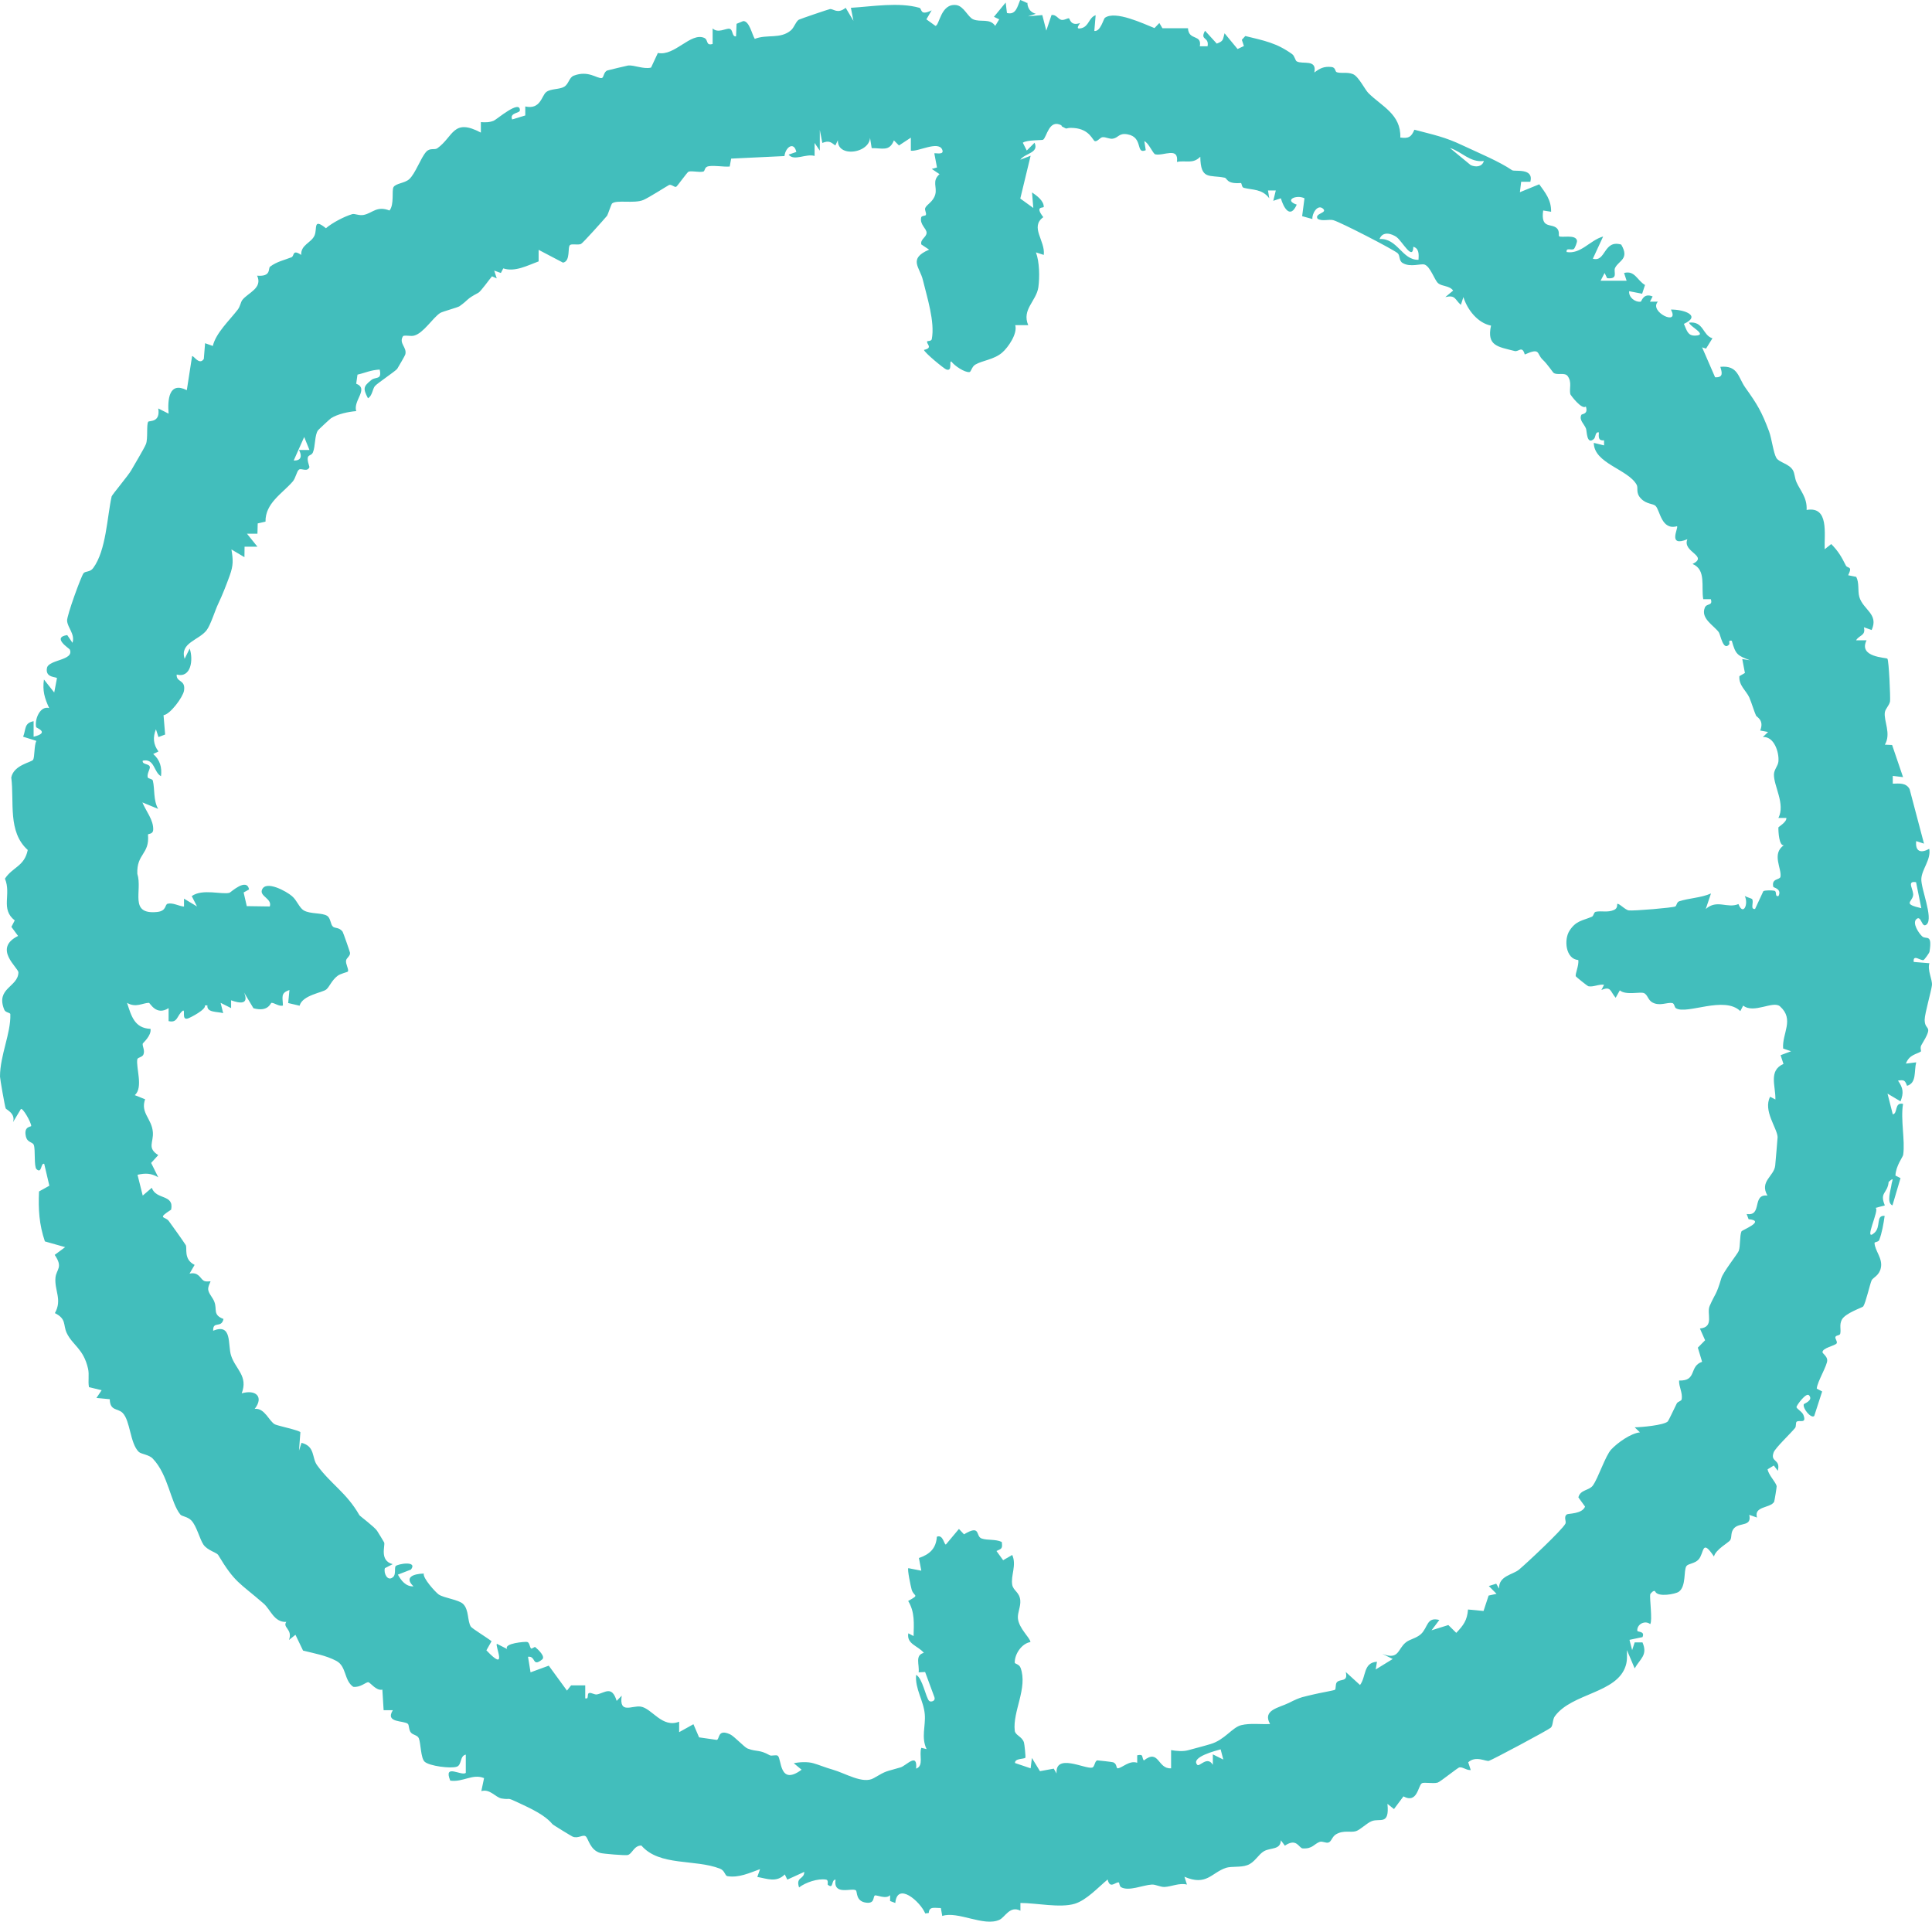 <?xml version="1.0" encoding="UTF-8"?> <svg xmlns="http://www.w3.org/2000/svg" viewBox="0 0 28.968 28.812" fill="none"><path d="M15.405 0.038C15.405 0.038 15.395 0.169 15.531 0.207L15.414 0.245L15.628 0.226L15.688 0.459L15.766 0.226C15.831 0.212 15.866 0.285 15.911 0.297C15.957 0.309 16.009 0.266 16.03 0.276C16.04 0.281 16.054 0.397 16.194 0.345C16.173 0.381 16.121 0.445 16.213 0.423C16.33 0.395 16.323 0.264 16.428 0.228L16.408 0.464C16.501 0.478 16.544 0.283 16.568 0.266C16.725 0.155 17.141 0.354 17.31 0.421L17.383 0.345L17.429 0.423H17.812C17.823 0.616 18.023 0.507 17.99 0.694H18.106C18.133 0.545 17.985 0.611 18.068 0.461L18.244 0.654C18.349 0.614 18.332 0.597 18.361 0.499L18.556 0.735L18.651 0.69L18.62 0.597L18.672 0.54C18.951 0.609 19.141 0.642 19.376 0.813C19.412 0.84 19.421 0.909 19.443 0.92C19.528 0.97 19.75 0.88 19.707 1.087C19.792 1.023 19.85 0.994 19.961 1.004C20.033 1.011 20.011 1.075 20.047 1.084C20.118 1.104 20.199 1.077 20.285 1.111C20.37 1.144 20.465 1.344 20.518 1.396C20.715 1.593 21.008 1.712 20.996 2.062C21.122 2.079 21.16 2.055 21.207 1.945C21.493 2.021 21.664 2.052 21.937 2.183C22.18 2.297 22.48 2.421 22.672 2.552C22.71 2.578 23 2.511 22.946 2.725H22.808L22.789 2.882L23.079 2.763C23.167 2.887 23.26 2.994 23.257 3.175L23.138 3.156C23.098 3.444 23.267 3.339 23.348 3.427C23.386 3.47 23.367 3.531 23.376 3.541C23.407 3.57 23.626 3.508 23.645 3.608C23.65 3.629 23.614 3.722 23.597 3.734C23.559 3.757 23.478 3.707 23.49 3.779C23.704 3.814 23.837 3.603 24.037 3.546L23.883 3.879C24.08 3.936 24.04 3.589 24.308 3.667C24.437 3.886 24.27 3.905 24.216 4.017C24.187 4.074 24.273 4.19 24.097 4.171L24.059 4.093L23.999 4.209H24.389L24.351 4.093C24.513 4.05 24.546 4.204 24.665 4.273L24.622 4.404L24.427 4.366C24.418 4.459 24.518 4.535 24.601 4.523C24.613 4.523 24.639 4.385 24.779 4.445L24.739 4.523H24.858C24.717 4.675 25.193 4.899 25.053 4.642C25.238 4.637 25.521 4.73 25.248 4.856C25.293 4.956 25.305 5.037 25.421 5.032C25.614 5.023 25.333 4.896 25.326 4.837C25.547 4.813 25.526 5.027 25.676 5.072L25.58 5.227L25.521 5.208L25.716 5.657C25.842 5.662 25.821 5.588 25.794 5.5C26.063 5.474 26.061 5.66 26.168 5.81C26.349 6.064 26.413 6.169 26.525 6.468C26.565 6.575 26.589 6.787 26.634 6.865C26.677 6.937 26.827 6.951 26.884 7.053C26.91 7.099 26.91 7.172 26.936 7.229C26.993 7.358 27.098 7.458 27.088 7.646C27.428 7.586 27.35 8.005 27.359 8.235L27.457 8.157C27.564 8.266 27.609 8.345 27.676 8.478C27.702 8.53 27.783 8.478 27.711 8.625L27.832 8.649C27.88 8.742 27.852 8.856 27.878 8.949C27.935 9.144 28.173 9.205 28.063 9.446L27.947 9.405C27.978 9.534 27.878 9.519 27.83 9.6H27.987C27.859 9.857 28.28 9.857 28.299 9.876C28.322 9.897 28.346 10.466 28.339 10.516C28.327 10.58 28.27 10.623 28.261 10.68C28.242 10.808 28.36 11.001 28.261 11.165L28.37 11.17L28.534 11.652L28.38 11.633V11.75C28.475 11.748 28.579 11.733 28.632 11.831L28.848 12.649L28.731 12.611C28.715 12.765 28.796 12.799 28.927 12.727C28.955 12.891 28.815 13.032 28.808 13.177C28.8 13.322 28.991 13.764 28.889 13.859C28.812 13.931 28.81 13.712 28.734 13.781C28.667 13.84 28.772 13.997 28.824 14.042C28.884 14.09 28.974 13.995 28.931 14.268C28.929 14.29 28.85 14.392 28.843 14.394C28.8 14.411 28.679 14.297 28.694 14.423L28.929 14.442C28.896 14.549 28.976 14.687 28.967 14.772C28.957 14.863 28.86 15.191 28.858 15.289C28.858 15.474 29.007 15.343 28.808 15.671C28.786 15.707 28.808 15.759 28.803 15.764C28.743 15.807 28.627 15.809 28.577 15.947L28.731 15.928C28.696 16.066 28.741 16.235 28.594 16.28C28.563 16.199 28.553 16.187 28.458 16.202C28.536 16.313 28.546 16.385 28.496 16.513L28.301 16.397L28.38 16.708C28.46 16.694 28.399 16.523 28.534 16.551C28.494 16.784 28.567 17.098 28.536 17.315C28.532 17.346 28.425 17.481 28.42 17.626L28.496 17.664L28.375 18.073C28.28 18.035 28.353 17.833 28.36 17.764C28.368 17.702 28.41 17.638 28.318 17.721C28.301 17.9 28.177 17.873 28.261 18.073L28.12 18.111C28.194 18.121 27.928 18.639 28.104 18.485C28.208 18.394 28.12 18.218 28.258 18.23C28.242 18.344 28.218 18.485 28.177 18.592C28.166 18.623 28.104 18.62 28.106 18.637C28.113 18.758 28.232 18.867 28.201 19.01C28.177 19.127 28.085 19.153 28.063 19.196C28.037 19.253 27.975 19.533 27.937 19.588C27.925 19.605 27.664 19.688 27.614 19.79C27.576 19.869 27.607 19.933 27.592 19.997C27.585 20.028 27.526 20.016 27.519 20.049C27.514 20.071 27.554 20.118 27.538 20.142C27.514 20.178 27.324 20.209 27.326 20.275C27.326 20.292 27.395 20.335 27.397 20.392C27.402 20.47 27.248 20.713 27.24 20.82L27.321 20.863L27.202 21.231C27.155 21.272 27.029 21.122 27.045 21.055C27.045 21.046 27.195 20.998 27.124 20.92C27.081 20.872 26.936 21.074 26.936 21.096C26.936 21.122 27.024 21.167 27.041 21.217C27.091 21.355 26.979 21.284 26.938 21.317C26.922 21.331 26.934 21.388 26.915 21.41C26.848 21.493 26.62 21.707 26.594 21.776C26.537 21.93 26.703 21.869 26.656 22.052L26.596 21.973L26.503 22.03C26.517 22.116 26.625 22.221 26.639 22.282C26.641 22.294 26.606 22.508 26.601 22.518C26.541 22.615 26.294 22.58 26.344 22.753L26.228 22.713C26.268 22.889 26.094 22.827 26.009 22.905C25.94 22.97 25.973 23.046 25.942 23.093C25.921 23.127 25.721 23.234 25.699 23.338C25.514 23.06 25.555 23.283 25.469 23.381C25.412 23.445 25.312 23.443 25.286 23.481C25.241 23.545 25.286 23.785 25.171 23.866C25.119 23.902 24.862 23.949 24.82 23.866C24.801 23.826 24.746 23.895 24.743 23.904C24.732 23.964 24.779 24.301 24.743 24.351C24.665 24.289 24.544 24.351 24.549 24.449C24.549 24.475 24.67 24.451 24.627 24.546L24.432 24.587L24.472 24.741L24.51 24.625H24.627C24.71 24.817 24.591 24.87 24.51 25.015L24.394 24.741C24.394 24.822 24.401 24.898 24.375 24.977C24.244 25.39 23.571 25.383 23.314 25.731C23.276 25.781 23.288 25.873 23.252 25.904C23.212 25.94 22.38 26.384 22.325 26.401C22.28 26.415 22.128 26.318 22.014 26.423L22.052 26.539C21.992 26.546 21.935 26.491 21.883 26.499C21.861 26.499 21.597 26.715 21.557 26.727C21.483 26.748 21.348 26.715 21.317 26.739C21.262 26.777 21.25 27.048 21.043 26.934L20.901 27.124L20.803 27.046C20.836 27.374 20.691 27.257 20.568 27.305C20.494 27.333 20.399 27.433 20.332 27.455C20.251 27.481 20.149 27.435 20.033 27.502C19.971 27.538 19.966 27.611 19.918 27.626C19.88 27.638 19.828 27.602 19.788 27.616C19.704 27.645 19.681 27.723 19.533 27.714C19.474 27.711 19.445 27.55 19.265 27.673L19.205 27.592C19.2 27.738 19.055 27.7 18.955 27.754C18.865 27.804 18.813 27.928 18.699 27.966C18.599 28.002 18.468 27.978 18.38 28.006C18.163 28.08 18.09 28.282 17.759 28.139L17.797 28.256C17.681 28.228 17.564 28.287 17.462 28.292C17.395 28.294 17.331 28.254 17.272 28.256C17.136 28.263 16.927 28.361 16.81 28.296C16.784 28.282 16.782 28.225 16.777 28.225C16.73 28.208 16.642 28.334 16.608 28.18C16.468 28.296 16.29 28.491 16.114 28.544C15.895 28.61 15.538 28.532 15.3 28.532V28.648C15.141 28.567 15.07 28.746 14.986 28.784C14.753 28.893 14.361 28.648 14.128 28.727L14.107 28.608C14.019 28.61 13.931 28.577 13.926 28.682L13.873 28.689C13.795 28.506 13.453 28.211 13.424 28.532L13.346 28.503V28.415C13.284 28.482 13.139 28.406 13.117 28.42C13.086 28.442 13.12 28.546 12.984 28.527C12.83 28.506 12.856 28.365 12.834 28.344C12.782 28.296 12.489 28.432 12.528 28.182C12.459 28.182 12.504 28.334 12.411 28.258C12.406 28.254 12.425 28.187 12.387 28.182C12.264 28.161 12.08 28.223 11.981 28.299C11.928 28.137 12.059 28.182 12.059 28.066L11.805 28.182L11.767 28.104C11.641 28.23 11.505 28.168 11.355 28.142L11.396 28.025C11.236 28.082 11.079 28.158 10.906 28.13C10.868 28.123 10.87 28.047 10.796 28.018C10.421 27.871 9.888 27.985 9.617 27.671C9.503 27.669 9.479 27.802 9.408 27.814C9.362 27.821 9.048 27.795 9.003 27.783C8.846 27.74 8.823 27.566 8.782 27.533C8.742 27.5 8.67 27.571 8.587 27.538C8.57 27.531 8.295 27.364 8.283 27.35C8.169 27.212 7.962 27.117 7.769 27.027C7.576 26.936 7.672 26.991 7.519 26.965C7.429 26.948 7.346 26.817 7.217 26.855L7.258 26.66C7.087 26.589 6.944 26.724 6.751 26.698C6.644 26.434 6.918 26.634 6.984 26.582V26.308C6.892 26.325 6.927 26.463 6.849 26.489C6.756 26.52 6.44 26.479 6.368 26.415C6.307 26.361 6.311 26.14 6.28 26.063C6.259 26.014 6.195 26.016 6.162 25.978C6.128 25.94 6.135 25.864 6.116 25.847C6.055 25.792 5.769 25.837 5.89 25.642H5.752L5.733 25.333C5.643 25.357 5.553 25.226 5.522 25.222C5.486 25.219 5.405 25.305 5.296 25.291C5.156 25.193 5.198 24.986 5.044 24.903C4.889 24.82 4.706 24.789 4.544 24.748L4.43 24.511L4.333 24.589C4.392 24.425 4.233 24.406 4.292 24.318C4.109 24.327 4.055 24.13 3.952 24.042C3.584 23.723 3.524 23.735 3.27 23.312C3.248 23.279 3.108 23.243 3.051 23.16C2.994 23.077 2.949 22.879 2.868 22.796C2.813 22.739 2.728 22.737 2.704 22.708C2.556 22.525 2.525 22.116 2.292 21.871C2.235 21.809 2.119 21.804 2.081 21.769C1.948 21.64 1.955 21.3 1.838 21.184C1.767 21.112 1.648 21.158 1.646 20.979L1.446 20.96L1.524 20.844L1.334 20.798C1.317 20.706 1.341 20.611 1.32 20.52C1.251 20.218 1.087 20.171 0.999 19.983C0.944 19.861 0.999 19.776 0.823 19.688C0.937 19.486 0.813 19.348 0.832 19.153C0.847 19.027 0.949 19.003 0.82 18.815L0.977 18.699L0.673 18.613C0.587 18.359 0.573 18.133 0.585 17.864L0.74 17.778L0.663 17.45C0.609 17.429 0.63 17.607 0.547 17.529C0.507 17.491 0.533 17.236 0.507 17.167C0.487 17.117 0.411 17.136 0.388 17.039C0.352 16.882 0.468 16.898 0.468 16.882C0.468 16.829 0.338 16.599 0.312 16.63L0.195 16.825C0.238 16.696 0.095 16.637 0.086 16.62C0.074 16.599 0 16.173 0 16.142C0 15.824 0.164 15.493 0.155 15.208C0.155 15.179 0.083 15.186 0.064 15.139C-0.069 14.813 0.271 14.801 0.276 14.58C0.276 14.509 -0.112 14.223 0.271 14.033L0.171 13.897L0.221 13.8C0.002 13.629 0.174 13.41 0.074 13.174C0.19 12.998 0.366 12.991 0.416 12.744C0.112 12.471 0.216 12.023 0.169 11.657C0.207 11.467 0.473 11.431 0.497 11.391C0.521 11.35 0.511 11.174 0.545 11.108L0.347 11.046C0.392 10.932 0.359 10.842 0.504 10.813V11.046C0.756 10.984 0.545 10.915 0.542 10.903C0.516 10.789 0.599 10.578 0.737 10.616C0.668 10.466 0.635 10.356 0.659 10.188L0.813 10.383L0.854 10.169C0.854 10.145 0.675 10.169 0.704 10.016C0.728 9.886 1.118 9.905 1.046 9.738C1.042 9.724 0.77 9.557 1.008 9.522L1.087 9.638C1.127 9.505 1.015 9.417 1.006 9.308C0.999 9.236 1.218 8.635 1.253 8.594C1.284 8.559 1.351 8.582 1.398 8.516C1.593 8.25 1.605 7.753 1.674 7.443C1.679 7.42 1.931 7.12 1.969 7.049C2.021 6.956 2.155 6.737 2.188 6.659C2.221 6.58 2.193 6.359 2.223 6.323C2.242 6.304 2.407 6.338 2.373 6.124L2.528 6.202C2.511 5.99 2.533 5.715 2.801 5.85L2.88 5.341C2.899 5.32 2.987 5.486 3.056 5.382L3.075 5.146L3.191 5.187C3.237 4.992 3.439 4.806 3.565 4.642C3.603 4.592 3.607 4.533 3.634 4.497C3.717 4.39 3.943 4.321 3.855 4.133C4.074 4.152 4.016 4.021 4.05 3.998C4.152 3.921 4.264 3.9 4.371 3.857C4.416 3.838 4.38 3.731 4.516 3.822C4.509 3.669 4.666 3.643 4.716 3.531C4.761 3.427 4.689 3.263 4.887 3.422C4.98 3.341 5.165 3.244 5.284 3.21C5.32 3.201 5.389 3.237 5.455 3.222C5.588 3.194 5.648 3.082 5.84 3.156C5.914 3.068 5.871 2.856 5.9 2.806C5.933 2.749 6.069 2.747 6.135 2.687C6.228 2.604 6.307 2.369 6.39 2.276C6.449 2.212 6.513 2.252 6.556 2.224C6.801 2.05 6.789 1.765 7.21 1.988V1.831C7.277 1.836 7.339 1.836 7.403 1.81C7.446 1.793 7.8 1.486 7.795 1.655C7.795 1.698 7.636 1.689 7.679 1.791L7.876 1.731V1.596C8.104 1.648 8.121 1.436 8.188 1.382C8.254 1.327 8.387 1.344 8.459 1.301C8.53 1.258 8.532 1.161 8.604 1.134C8.823 1.051 8.949 1.18 9.022 1.17C9.056 1.165 9.048 1.077 9.108 1.056C9.127 1.049 9.403 0.985 9.419 0.982C9.507 0.973 9.655 1.042 9.762 1.013L9.864 0.794C10.116 0.847 10.356 0.48 10.559 0.568C10.625 0.597 10.578 0.69 10.685 0.659V0.426C10.765 0.504 10.887 0.421 10.937 0.431C10.996 0.442 10.97 0.554 11.036 0.545L11.044 0.357L11.144 0.316C11.236 0.314 11.274 0.514 11.317 0.583C11.5 0.509 11.702 0.592 11.862 0.452C11.909 0.409 11.935 0.319 11.978 0.295C12 0.283 12.421 0.14 12.444 0.136C12.497 0.129 12.556 0.216 12.68 0.117L12.796 0.312L12.758 0.117C13.074 0.098 13.476 0.029 13.785 0.117C13.828 0.129 13.788 0.245 13.969 0.155L13.89 0.29L14.026 0.388C14.087 0.383 14.104 0.048 14.337 0.076C14.451 0.09 14.513 0.257 14.592 0.29C14.701 0.338 14.841 0.269 14.922 0.388L14.982 0.29L14.903 0.252L15.079 0.038L15.098 0.195C15.231 0.228 15.253 0.105 15.296 0C15.3 -0.002 15.395 0.041 15.4 0.045L15.405 0.038ZM15.914 1.879C15.728 1.779 15.695 2.059 15.64 2.095C15.628 2.105 15.395 2.095 15.336 2.14L15.395 2.257L15.512 2.14C15.581 2.297 15.372 2.293 15.298 2.395L15.453 2.335L15.298 2.977L15.493 3.118L15.474 2.885C15.543 2.932 15.65 3.008 15.65 3.101C15.65 3.125 15.507 3.08 15.643 3.256C15.438 3.405 15.676 3.61 15.65 3.822L15.533 3.784C15.586 3.929 15.59 4.152 15.569 4.307C15.538 4.516 15.317 4.64 15.417 4.875H15.222C15.26 5.001 15.117 5.208 15.027 5.286C14.903 5.393 14.732 5.403 14.623 5.467C14.57 5.498 14.561 5.577 14.535 5.579C14.463 5.586 14.311 5.484 14.266 5.422C14.223 5.403 14.29 5.577 14.187 5.539C14.154 5.527 13.862 5.289 13.854 5.246C13.997 5.215 13.885 5.156 13.902 5.118C13.904 5.111 13.966 5.118 13.971 5.084C14.021 4.825 13.897 4.447 13.838 4.2C13.793 4.007 13.61 3.881 13.931 3.743L13.814 3.665C13.795 3.586 13.893 3.558 13.893 3.489C13.893 3.427 13.788 3.367 13.812 3.26C13.816 3.234 13.873 3.237 13.881 3.225C13.897 3.196 13.859 3.151 13.873 3.118C13.897 3.063 13.992 3.027 14.023 2.916C14.054 2.804 13.969 2.716 14.087 2.611L13.971 2.533L14.049 2.511L14.009 2.3C14.021 2.288 14.168 2.333 14.126 2.24C14.064 2.109 13.762 2.278 13.657 2.259V2.064L13.479 2.181L13.403 2.105C13.336 2.276 13.229 2.219 13.07 2.221L13.032 1.986C13.141 2.281 12.551 2.397 12.563 2.102L12.525 2.181C12.451 2.124 12.423 2.107 12.33 2.143L12.292 1.948V2.259L12.214 2.143V2.338C12.078 2.3 11.909 2.421 11.824 2.319L11.94 2.278C11.904 2.117 11.778 2.205 11.762 2.34L10.963 2.378L10.941 2.497C10.841 2.504 10.723 2.478 10.627 2.492C10.556 2.502 10.575 2.566 10.544 2.573C10.473 2.587 10.39 2.559 10.325 2.573C10.306 2.578 10.152 2.797 10.138 2.801C10.111 2.811 10.069 2.761 10.033 2.773C10.012 2.782 9.726 2.966 9.645 2.999C9.507 3.056 9.246 2.992 9.177 3.051C9.167 3.058 9.11 3.227 9.103 3.234C9.053 3.294 8.737 3.648 8.711 3.658C8.663 3.677 8.58 3.653 8.549 3.672C8.504 3.7 8.561 3.914 8.442 3.938L8.076 3.746V3.919C7.912 3.979 7.721 4.083 7.546 4.024L7.51 4.093L7.41 4.057L7.448 4.174L7.377 4.143C7.336 4.19 7.21 4.369 7.172 4.39C6.982 4.49 7.037 4.487 6.889 4.592C6.865 4.609 6.63 4.673 6.601 4.692C6.487 4.766 6.352 4.994 6.209 5.032C6.157 5.046 6.097 5.023 6.045 5.037C5.971 5.149 6.109 5.206 6.076 5.317C6.074 5.329 5.962 5.522 5.955 5.531C5.917 5.574 5.669 5.738 5.624 5.786C5.586 5.824 5.584 5.936 5.517 5.971C5.439 5.822 5.45 5.793 5.567 5.698C5.634 5.643 5.729 5.703 5.693 5.541C5.55 5.55 5.486 5.588 5.36 5.617L5.341 5.753C5.536 5.831 5.291 6.005 5.341 6.164C5.225 6.173 5.063 6.207 4.963 6.271C4.949 6.28 4.777 6.44 4.768 6.452C4.716 6.525 4.73 6.692 4.692 6.782C4.661 6.858 4.568 6.782 4.64 7.003C4.609 7.084 4.518 7.015 4.483 7.041C4.447 7.068 4.435 7.168 4.387 7.222C4.231 7.401 3.976 7.546 3.981 7.821L3.864 7.848L3.86 8.002H3.703L3.86 8.197H3.667L3.665 8.354L3.47 8.238C3.496 8.395 3.5 8.473 3.446 8.625C3.391 8.777 3.332 8.927 3.275 9.046C3.222 9.156 3.163 9.36 3.099 9.448C2.984 9.6 2.692 9.636 2.768 9.878L2.844 9.724C2.901 9.89 2.866 10.171 2.649 10.114C2.64 10.235 2.787 10.185 2.759 10.356C2.742 10.454 2.552 10.711 2.452 10.723L2.476 11.013L2.376 11.051L2.338 10.934C2.29 11.056 2.297 11.16 2.376 11.267L2.297 11.305C2.399 11.393 2.43 11.505 2.414 11.638C2.304 11.579 2.319 11.367 2.14 11.405C2.128 11.469 2.24 11.446 2.247 11.5C2.252 11.529 2.204 11.595 2.214 11.652C2.219 11.679 2.285 11.674 2.292 11.705C2.323 11.838 2.297 11.995 2.371 12.128L2.135 12.031C2.188 12.161 2.304 12.295 2.297 12.442C2.292 12.516 2.216 12.494 2.219 12.516C2.245 12.811 2.047 12.796 2.059 13.101C2.14 13.355 1.929 13.714 2.352 13.674C2.502 13.66 2.468 13.562 2.514 13.55C2.592 13.531 2.682 13.586 2.759 13.593V13.474L2.954 13.591L2.875 13.436C3.034 13.32 3.329 13.417 3.441 13.386C3.458 13.381 3.7 13.153 3.734 13.336L3.653 13.381L3.7 13.586L4.045 13.591C4.085 13.474 3.886 13.438 3.929 13.339C3.988 13.193 4.3 13.367 4.378 13.436C4.452 13.498 4.487 13.61 4.554 13.65C4.651 13.707 4.83 13.683 4.904 13.731C4.961 13.767 4.953 13.862 4.994 13.895C5.025 13.921 5.087 13.902 5.137 13.969C5.146 13.983 5.246 14.268 5.248 14.285C5.255 14.333 5.194 14.363 5.189 14.401C5.179 14.454 5.236 14.539 5.215 14.568C5.21 14.575 5.108 14.597 5.063 14.63C4.975 14.696 4.942 14.792 4.894 14.834C4.837 14.884 4.535 14.918 4.492 15.079L4.321 15.039L4.34 14.844C4.202 14.889 4.24 14.951 4.242 15.077C4.183 15.094 4.114 15.034 4.071 15.036C4.055 15.036 4.026 15.179 3.8 15.117L3.66 14.882C3.736 15.065 3.598 15.046 3.465 14.998V15.115L3.308 15.036L3.346 15.191C3.263 15.165 3.096 15.186 3.11 15.074H3.072C3.096 15.134 2.861 15.255 2.818 15.27C2.716 15.303 2.785 15.134 2.742 15.153C2.649 15.224 2.668 15.343 2.528 15.31V15.115C2.342 15.236 2.25 15.036 2.233 15.036C2.143 15.036 2.036 15.115 1.905 15.036C1.969 15.234 2.017 15.417 2.257 15.426C2.273 15.529 2.143 15.636 2.14 15.648C2.133 15.688 2.174 15.745 2.152 15.807C2.138 15.852 2.067 15.852 2.059 15.881C2.036 16.007 2.152 16.306 2.021 16.42L2.176 16.482C2.102 16.687 2.276 16.77 2.292 16.975C2.304 17.129 2.202 17.212 2.373 17.319L2.266 17.436L2.373 17.652C2.266 17.588 2.178 17.588 2.062 17.614L2.14 17.926L2.276 17.809C2.34 17.995 2.613 17.9 2.566 18.137C2.347 18.278 2.476 18.235 2.53 18.306C2.58 18.373 2.754 18.618 2.785 18.668C2.811 18.711 2.747 18.882 2.918 18.965L2.842 19.096C2.977 19.067 3.001 19.167 3.051 19.2C3.087 19.224 3.149 19.208 3.156 19.212C3.16 19.217 3.115 19.288 3.122 19.338C3.13 19.398 3.194 19.46 3.215 19.521C3.258 19.636 3.187 19.714 3.351 19.776C3.32 19.923 3.191 19.797 3.196 19.952C3.486 19.835 3.412 20.161 3.465 20.325C3.531 20.53 3.724 20.63 3.624 20.891C3.836 20.829 3.959 20.944 3.819 21.124C3.969 21.105 4.038 21.317 4.124 21.357C4.171 21.379 4.487 21.445 4.504 21.474L4.483 21.75L4.521 21.633C4.728 21.685 4.673 21.857 4.754 21.968C4.956 22.249 5.194 22.377 5.389 22.718C5.398 22.732 5.612 22.891 5.653 22.951C5.667 22.972 5.755 23.115 5.76 23.127C5.779 23.172 5.684 23.4 5.888 23.452L5.771 23.512C5.748 23.585 5.81 23.714 5.888 23.65C5.943 23.614 5.909 23.509 5.933 23.481C5.962 23.448 6.266 23.395 6.162 23.533L5.966 23.609C6.014 23.697 6.085 23.79 6.2 23.785C6.057 23.65 6.197 23.597 6.354 23.593C6.337 23.662 6.53 23.873 6.578 23.907C6.659 23.961 6.875 23.983 6.944 24.049C7.034 24.137 7.006 24.306 7.06 24.389C7.082 24.42 7.31 24.558 7.37 24.608L7.293 24.744C7.622 25.091 7.419 24.679 7.45 24.646L7.605 24.725C7.546 24.637 7.876 24.613 7.902 24.618C7.943 24.625 7.94 24.698 7.964 24.717C7.974 24.725 8.016 24.687 8.026 24.696C8.073 24.736 8.183 24.839 8.128 24.882C7.976 25.003 8.038 24.824 7.917 24.841L7.955 25.074L8.228 24.974L8.501 25.348L8.563 25.269H8.775V25.464C8.842 25.481 8.789 25.39 8.839 25.383C8.87 25.378 8.915 25.412 8.951 25.405C9.072 25.381 9.174 25.267 9.246 25.502L9.322 25.424C9.279 25.707 9.479 25.567 9.607 25.588C9.776 25.614 9.928 25.916 10.183 25.814V25.971L10.397 25.852L10.482 26.049L10.746 26.087C10.794 26.082 10.753 25.914 10.948 26.004C11.008 26.032 11.163 26.199 11.208 26.216C11.358 26.273 11.374 26.225 11.543 26.318C11.569 26.332 11.636 26.306 11.662 26.325C11.721 26.37 11.681 26.784 12.019 26.534L11.902 26.437C11.985 26.418 12.116 26.413 12.195 26.437C12.266 26.456 12.378 26.503 12.489 26.534C12.675 26.587 12.941 26.755 13.101 26.66C13.303 26.541 13.272 26.568 13.503 26.499C13.591 26.472 13.759 26.268 13.736 26.518C13.857 26.475 13.776 26.311 13.814 26.206L13.893 26.225C13.809 26.051 13.881 25.876 13.866 25.704C13.85 25.5 13.717 25.322 13.736 25.112C13.831 25.157 13.881 25.452 13.931 25.502C13.952 25.524 14.035 25.509 14.009 25.443L13.871 25.069L13.774 25.074C13.788 24.958 13.714 24.817 13.852 24.782C13.766 24.675 13.591 24.653 13.619 24.489L13.698 24.53C13.702 24.342 13.719 24.173 13.617 24.004C13.8 23.902 13.702 23.945 13.669 23.833C13.655 23.783 13.602 23.531 13.619 23.512L13.814 23.55L13.778 23.36C13.938 23.305 14.035 23.219 14.047 23.041C14.142 23 14.156 23.167 14.183 23.157L14.378 22.924L14.454 23.005C14.711 22.851 14.623 23.034 14.718 23.067C14.806 23.098 14.925 23.074 15.02 23.119C15.034 23.219 15.02 23.219 14.941 23.255L15.041 23.393L15.177 23.314C15.246 23.467 15.153 23.621 15.177 23.761C15.193 23.852 15.288 23.871 15.298 23.997C15.305 24.09 15.257 24.175 15.262 24.261C15.274 24.415 15.448 24.558 15.45 24.62C15.319 24.641 15.212 24.801 15.215 24.929C15.215 24.948 15.281 24.948 15.303 25.008C15.412 25.312 15.181 25.661 15.215 25.949C15.222 26.018 15.324 26.035 15.353 26.125C15.36 26.144 15.381 26.344 15.374 26.354C15.357 26.377 15.212 26.361 15.219 26.434L15.453 26.513L15.472 26.358L15.593 26.556L15.8 26.518L15.842 26.591C15.819 26.282 16.266 26.525 16.373 26.503C16.416 26.496 16.411 26.401 16.454 26.394C16.466 26.394 16.68 26.418 16.691 26.423C16.751 26.446 16.732 26.515 16.76 26.513C16.825 26.508 16.934 26.389 17.051 26.43V26.318C17.155 26.296 17.112 26.342 17.15 26.396C17.381 26.213 17.355 26.527 17.559 26.513V26.24C17.638 26.254 17.738 26.263 17.814 26.242C17.919 26.213 18.033 26.185 18.152 26.149C18.363 26.087 18.475 25.899 18.611 25.866C18.746 25.833 18.901 25.856 19.043 25.849C18.924 25.638 19.174 25.607 19.324 25.533C19.514 25.436 19.536 25.445 19.709 25.402C19.773 25.386 20.004 25.345 20.016 25.336C20.033 25.322 20.021 25.255 20.042 25.226C20.09 25.164 20.218 25.229 20.178 25.069L20.392 25.264C20.487 25.138 20.437 24.929 20.646 24.915L20.627 25.031L20.882 24.874L20.725 24.796C20.979 24.896 20.953 24.725 21.079 24.625C21.138 24.577 21.234 24.565 21.305 24.501C21.414 24.399 21.388 24.239 21.581 24.289L21.464 24.444L21.716 24.365L21.835 24.482C21.942 24.37 21.999 24.294 22.011 24.132L22.244 24.154L22.32 23.923L22.439 23.897L22.323 23.78L22.434 23.745L22.477 23.819C22.468 23.626 22.684 23.612 22.777 23.533C22.896 23.433 23.419 22.943 23.471 22.846C23.49 22.81 23.44 22.746 23.493 22.706C23.514 22.691 23.723 22.701 23.766 22.589L23.666 22.451C23.695 22.332 23.826 22.351 23.883 22.273C23.964 22.161 24.071 21.826 24.158 21.733C24.251 21.633 24.451 21.49 24.589 21.476L24.51 21.4C24.608 21.4 24.948 21.369 25.007 21.312C25.019 21.3 25.117 21.089 25.141 21.043C25.157 21.012 25.21 21.008 25.214 20.982C25.233 20.884 25.171 20.794 25.176 20.699C25.45 20.708 25.321 20.485 25.521 20.418L25.457 20.206L25.566 20.095L25.488 19.919C25.711 19.897 25.583 19.695 25.635 19.579C25.723 19.379 25.73 19.431 25.809 19.165C25.835 19.074 26.056 18.796 26.07 18.756C26.097 18.682 26.082 18.535 26.111 18.463C26.12 18.442 26.484 18.304 26.218 18.28L26.189 18.202C26.43 18.24 26.263 17.897 26.501 17.926C26.377 17.712 26.601 17.636 26.617 17.476C26.622 17.419 26.653 17.07 26.653 17.048C26.646 16.913 26.432 16.651 26.541 16.444L26.62 16.485C26.625 16.283 26.513 16.052 26.741 15.952L26.698 15.821L26.855 15.762L26.736 15.721C26.717 15.495 26.91 15.286 26.689 15.089C26.586 14.998 26.296 15.205 26.137 15.077L26.094 15.16C25.852 14.925 25.293 15.217 25.129 15.117C25.105 15.103 25.107 15.046 25.074 15.039C24.996 15.025 24.889 15.089 24.779 15.032C24.708 14.996 24.705 14.91 24.646 14.889C24.587 14.868 24.377 14.925 24.287 14.849L24.225 14.96C24.142 14.865 24.156 14.78 24.011 14.844L24.051 14.765C23.971 14.753 23.892 14.803 23.814 14.787C23.802 14.784 23.633 14.649 23.628 14.639C23.612 14.608 23.678 14.475 23.664 14.394C23.476 14.38 23.445 14.09 23.533 13.954C23.631 13.802 23.728 13.805 23.868 13.745C23.897 13.733 23.895 13.679 23.925 13.671C24.011 13.652 24.104 13.686 24.201 13.643C24.261 13.617 24.244 13.555 24.249 13.553C24.273 13.538 24.37 13.645 24.422 13.65C24.494 13.66 25.084 13.61 25.119 13.591C25.141 13.579 25.138 13.529 25.176 13.514C25.324 13.465 25.507 13.462 25.654 13.396L25.576 13.629C25.745 13.479 25.897 13.626 26.066 13.555C26.137 13.738 26.22 13.557 26.161 13.434C26.187 13.45 26.268 13.474 26.27 13.479C26.303 13.526 26.235 13.636 26.315 13.629L26.439 13.362C26.463 13.346 26.57 13.348 26.603 13.355C26.651 13.367 26.603 13.45 26.667 13.434C26.72 13.327 26.591 13.308 26.589 13.298C26.556 13.167 26.686 13.196 26.696 13.146C26.717 13.022 26.56 12.803 26.746 12.673C26.675 12.685 26.663 12.468 26.665 12.406C26.665 12.397 26.793 12.325 26.784 12.264H26.665C26.772 12.054 26.594 11.786 26.598 11.61C26.601 11.536 26.658 11.486 26.665 11.419C26.679 11.284 26.601 11.037 26.432 11.051L26.51 10.975L26.392 10.953C26.456 10.796 26.339 10.751 26.33 10.73C26.303 10.673 26.265 10.542 26.228 10.456C26.182 10.356 26.068 10.276 26.08 10.138L26.163 10.09L26.123 9.881L26.239 9.9C26.049 9.829 26.023 9.812 25.966 9.607C25.902 9.593 25.94 9.645 25.928 9.66C25.837 9.771 25.797 9.515 25.771 9.479C25.697 9.377 25.495 9.274 25.562 9.11C25.59 9.041 25.685 9.089 25.652 8.984H25.538C25.505 8.796 25.585 8.542 25.378 8.456C25.623 8.333 25.219 8.278 25.3 8.085C24.996 8.209 25.171 7.914 25.145 7.89C24.91 7.955 24.891 7.653 24.824 7.586C24.786 7.548 24.686 7.562 24.603 7.474C24.52 7.386 24.568 7.317 24.539 7.267C24.408 7.034 23.899 6.949 23.897 6.64L24.051 6.678V6.602C23.966 6.611 23.968 6.559 23.973 6.483C23.914 6.471 23.93 6.554 23.897 6.583C23.788 6.675 23.795 6.464 23.78 6.426C23.754 6.357 23.671 6.297 23.711 6.219C23.719 6.204 23.818 6.214 23.778 6.095C23.719 6.15 23.55 5.926 23.545 5.91C23.526 5.822 23.573 5.736 23.507 5.641C23.462 5.577 23.35 5.631 23.295 5.591C23.283 5.584 23.203 5.46 23.131 5.393C23.036 5.303 23.103 5.208 22.862 5.315C22.822 5.175 22.772 5.279 22.71 5.263C22.458 5.198 22.289 5.187 22.356 4.882C22.159 4.844 22.002 4.647 21.942 4.454L21.904 4.571C21.811 4.49 21.826 4.419 21.671 4.454L21.788 4.357C21.735 4.281 21.624 4.297 21.564 4.247C21.509 4.202 21.448 3.998 21.36 3.967C21.305 3.948 21.15 4.012 21.034 3.945C20.972 3.912 20.996 3.836 20.958 3.798C20.905 3.746 20.092 3.327 19.99 3.301C19.923 3.284 19.833 3.322 19.757 3.282C19.7 3.196 19.916 3.196 19.835 3.127C19.754 3.058 19.669 3.206 19.678 3.284L19.524 3.241L19.559 2.973C19.438 2.913 19.245 3.001 19.443 3.068C19.345 3.291 19.245 3.113 19.205 2.973L19.091 3.011L19.129 2.856H19.012L19.031 2.973C18.924 2.83 18.782 2.851 18.649 2.816C18.613 2.806 18.622 2.742 18.603 2.744C18.385 2.761 18.406 2.673 18.361 2.664C18.135 2.618 18.002 2.704 17.997 2.35C17.885 2.464 17.783 2.4 17.647 2.428C17.676 2.195 17.448 2.342 17.322 2.314C17.288 2.307 17.222 2.14 17.158 2.117L17.179 2.252C17.022 2.319 17.148 2.057 16.905 2.014C16.777 1.991 16.772 2.064 16.687 2.079C16.634 2.088 16.58 2.052 16.532 2.057C16.496 2.059 16.456 2.124 16.418 2.117C16.382 2.109 16.344 1.938 16.102 1.919C15.95 1.907 16.033 1.957 15.921 1.895L15.914 1.879ZM22.247 2.414C22.037 2.438 21.923 2.276 21.74 2.219L22.052 2.476C22.123 2.507 22.22 2.507 22.249 2.414H22.247ZM20.946 3.558C20.86 3.498 20.732 3.463 20.684 3.584C20.955 3.567 21.024 3.905 21.269 3.895C21.274 3.817 21.279 3.724 21.191 3.7C21.186 3.924 21.019 3.61 20.943 3.558H20.946ZM4.64 6.747L4.561 6.552L4.404 6.904C4.521 6.911 4.53 6.83 4.483 6.747H4.64ZM28.729 13.227C28.575 13.201 28.703 13.348 28.684 13.431C28.663 13.529 28.529 13.553 28.808 13.617L28.729 13.227ZM18.304 26.228C18.242 26.246 17.845 26.344 17.952 26.461C17.985 26.496 18.102 26.32 18.185 26.461V26.304L18.342 26.382L18.301 26.225L18.304 26.228Z" fill="#42BEBC"></path></svg> 